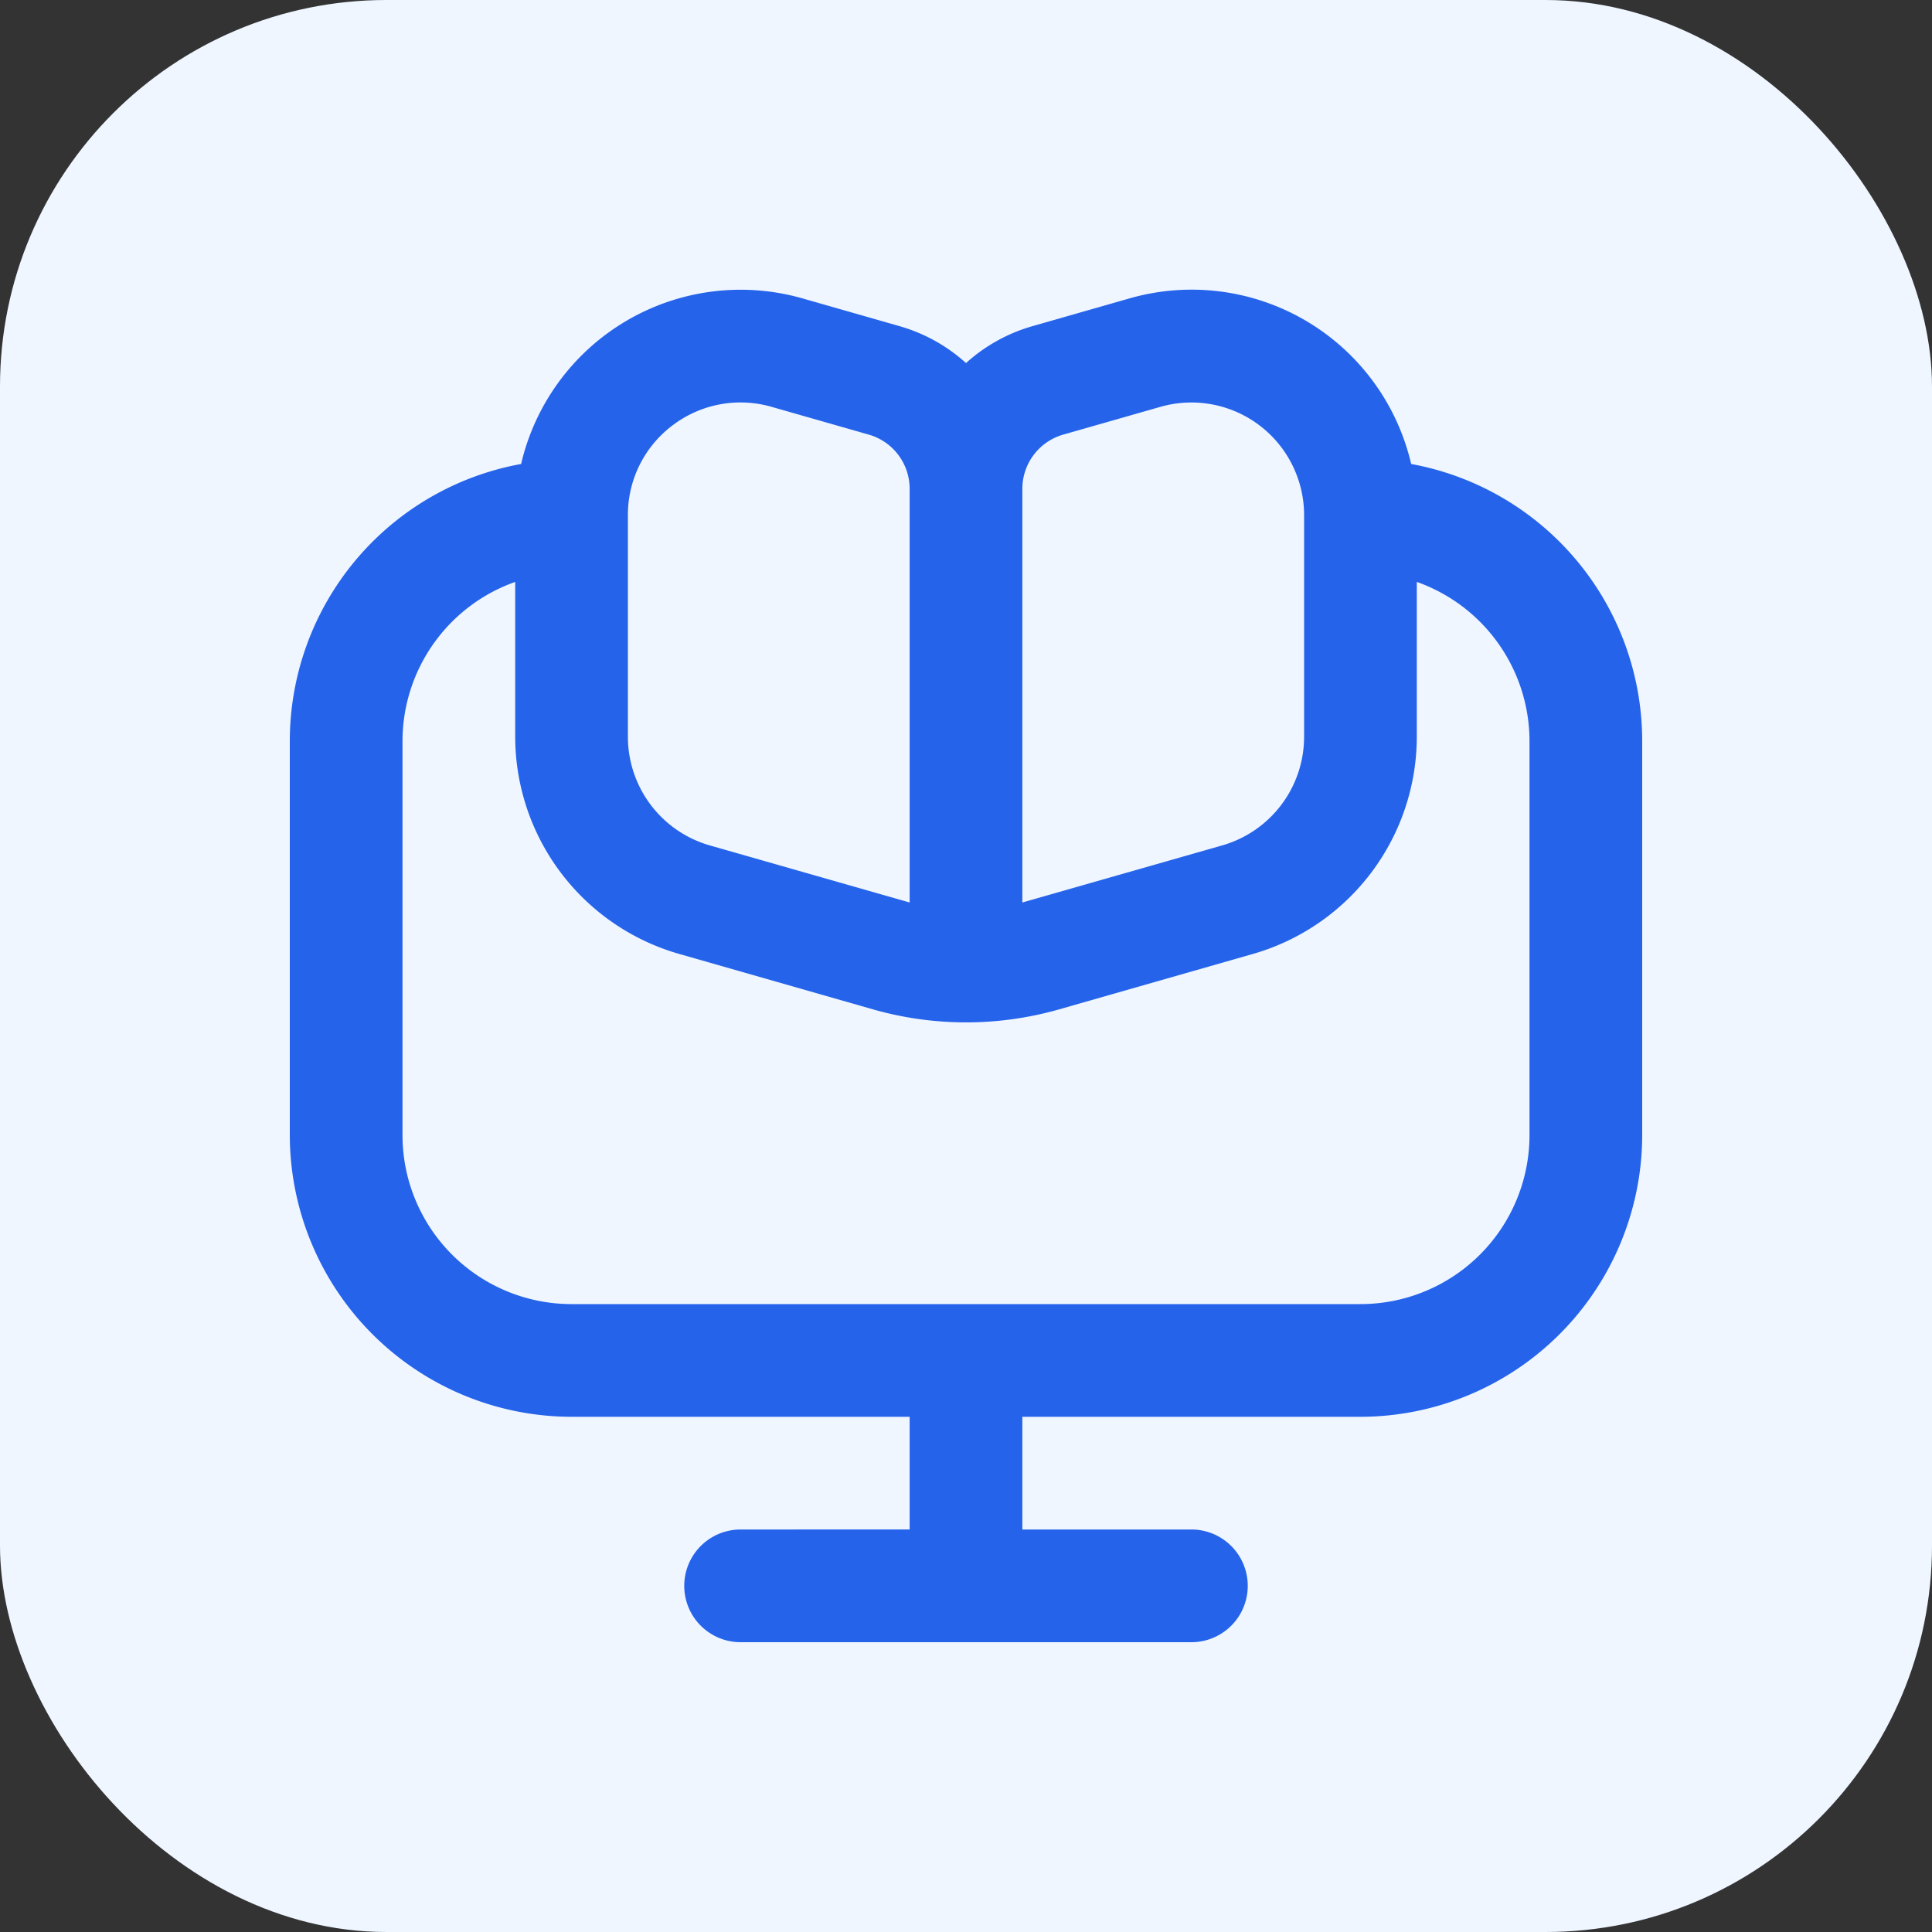 <svg xmlns="http://www.w3.org/2000/svg" version="1.1" xmlns:xlink="http://www.w3.org/1999/xlink" width="512" height="512" x="0" y="0" viewBox="0 0 24 24" style="enable-background:new 0 0 512 512" xml:space="preserve" class=""><rect x="0" y="0" width="24" height="24" fill="#333333" stroke="none"/><rect width="24" height="24" rx="4.8" ry="4.8" fill="#eff6ff" shape="rounded"></rect><g transform="matrix(0.7,0,0,0.7,3.6,3.6)"><path d="M19.9 3.091a4 4 0 0 0-5-2.938l-1.724.493A2.981 2.981 0 0 0 12 1.3a2.981 2.981 0 0 0-1.176-.654L9.1.153a4 4 0 0 0-4.995 2.938A5 5 0 0 0 0 8v7a5.006 5.006 0 0 0 5 5h6v2H8a1 1 0 0 0 0 2h8a1 1 0 0 0 0-2h-3v-2h6a5.006 5.006 0 0 0 5-5V8a5 5 0 0 0-4.1-4.909Zm-6.9.44a1 1 0 0 1 .725-.961l1.725-.493A2 2 0 0 1 18 4v3.938a2.006 2.006 0 0 1-1.45 1.921L13 10.873ZM6.8 2.4a1.993 1.993 0 0 1 1.75-.323l1.725.493a1 1 0 0 1 .725.961v7.342L7.45 9.859A2.006 2.006 0 0 1 6 7.938V4a1.987 1.987 0 0 1 .8-1.6ZM22 15a3 3 0 0 1-3 3H5a3 3 0 0 1-3-3V8a3 3 0 0 1 2-2.816v2.754a4.014 4.014 0 0 0 2.9 3.845l3.451.987a6.019 6.019 0 0 0 3.3 0l3.451-.987A4.014 4.014 0 0 0 20 7.938V5.184A3 3 0 0 1 22 8Z" fill="#2563eb" opacity="1" data-original="#000000" class=""></path></g></svg>